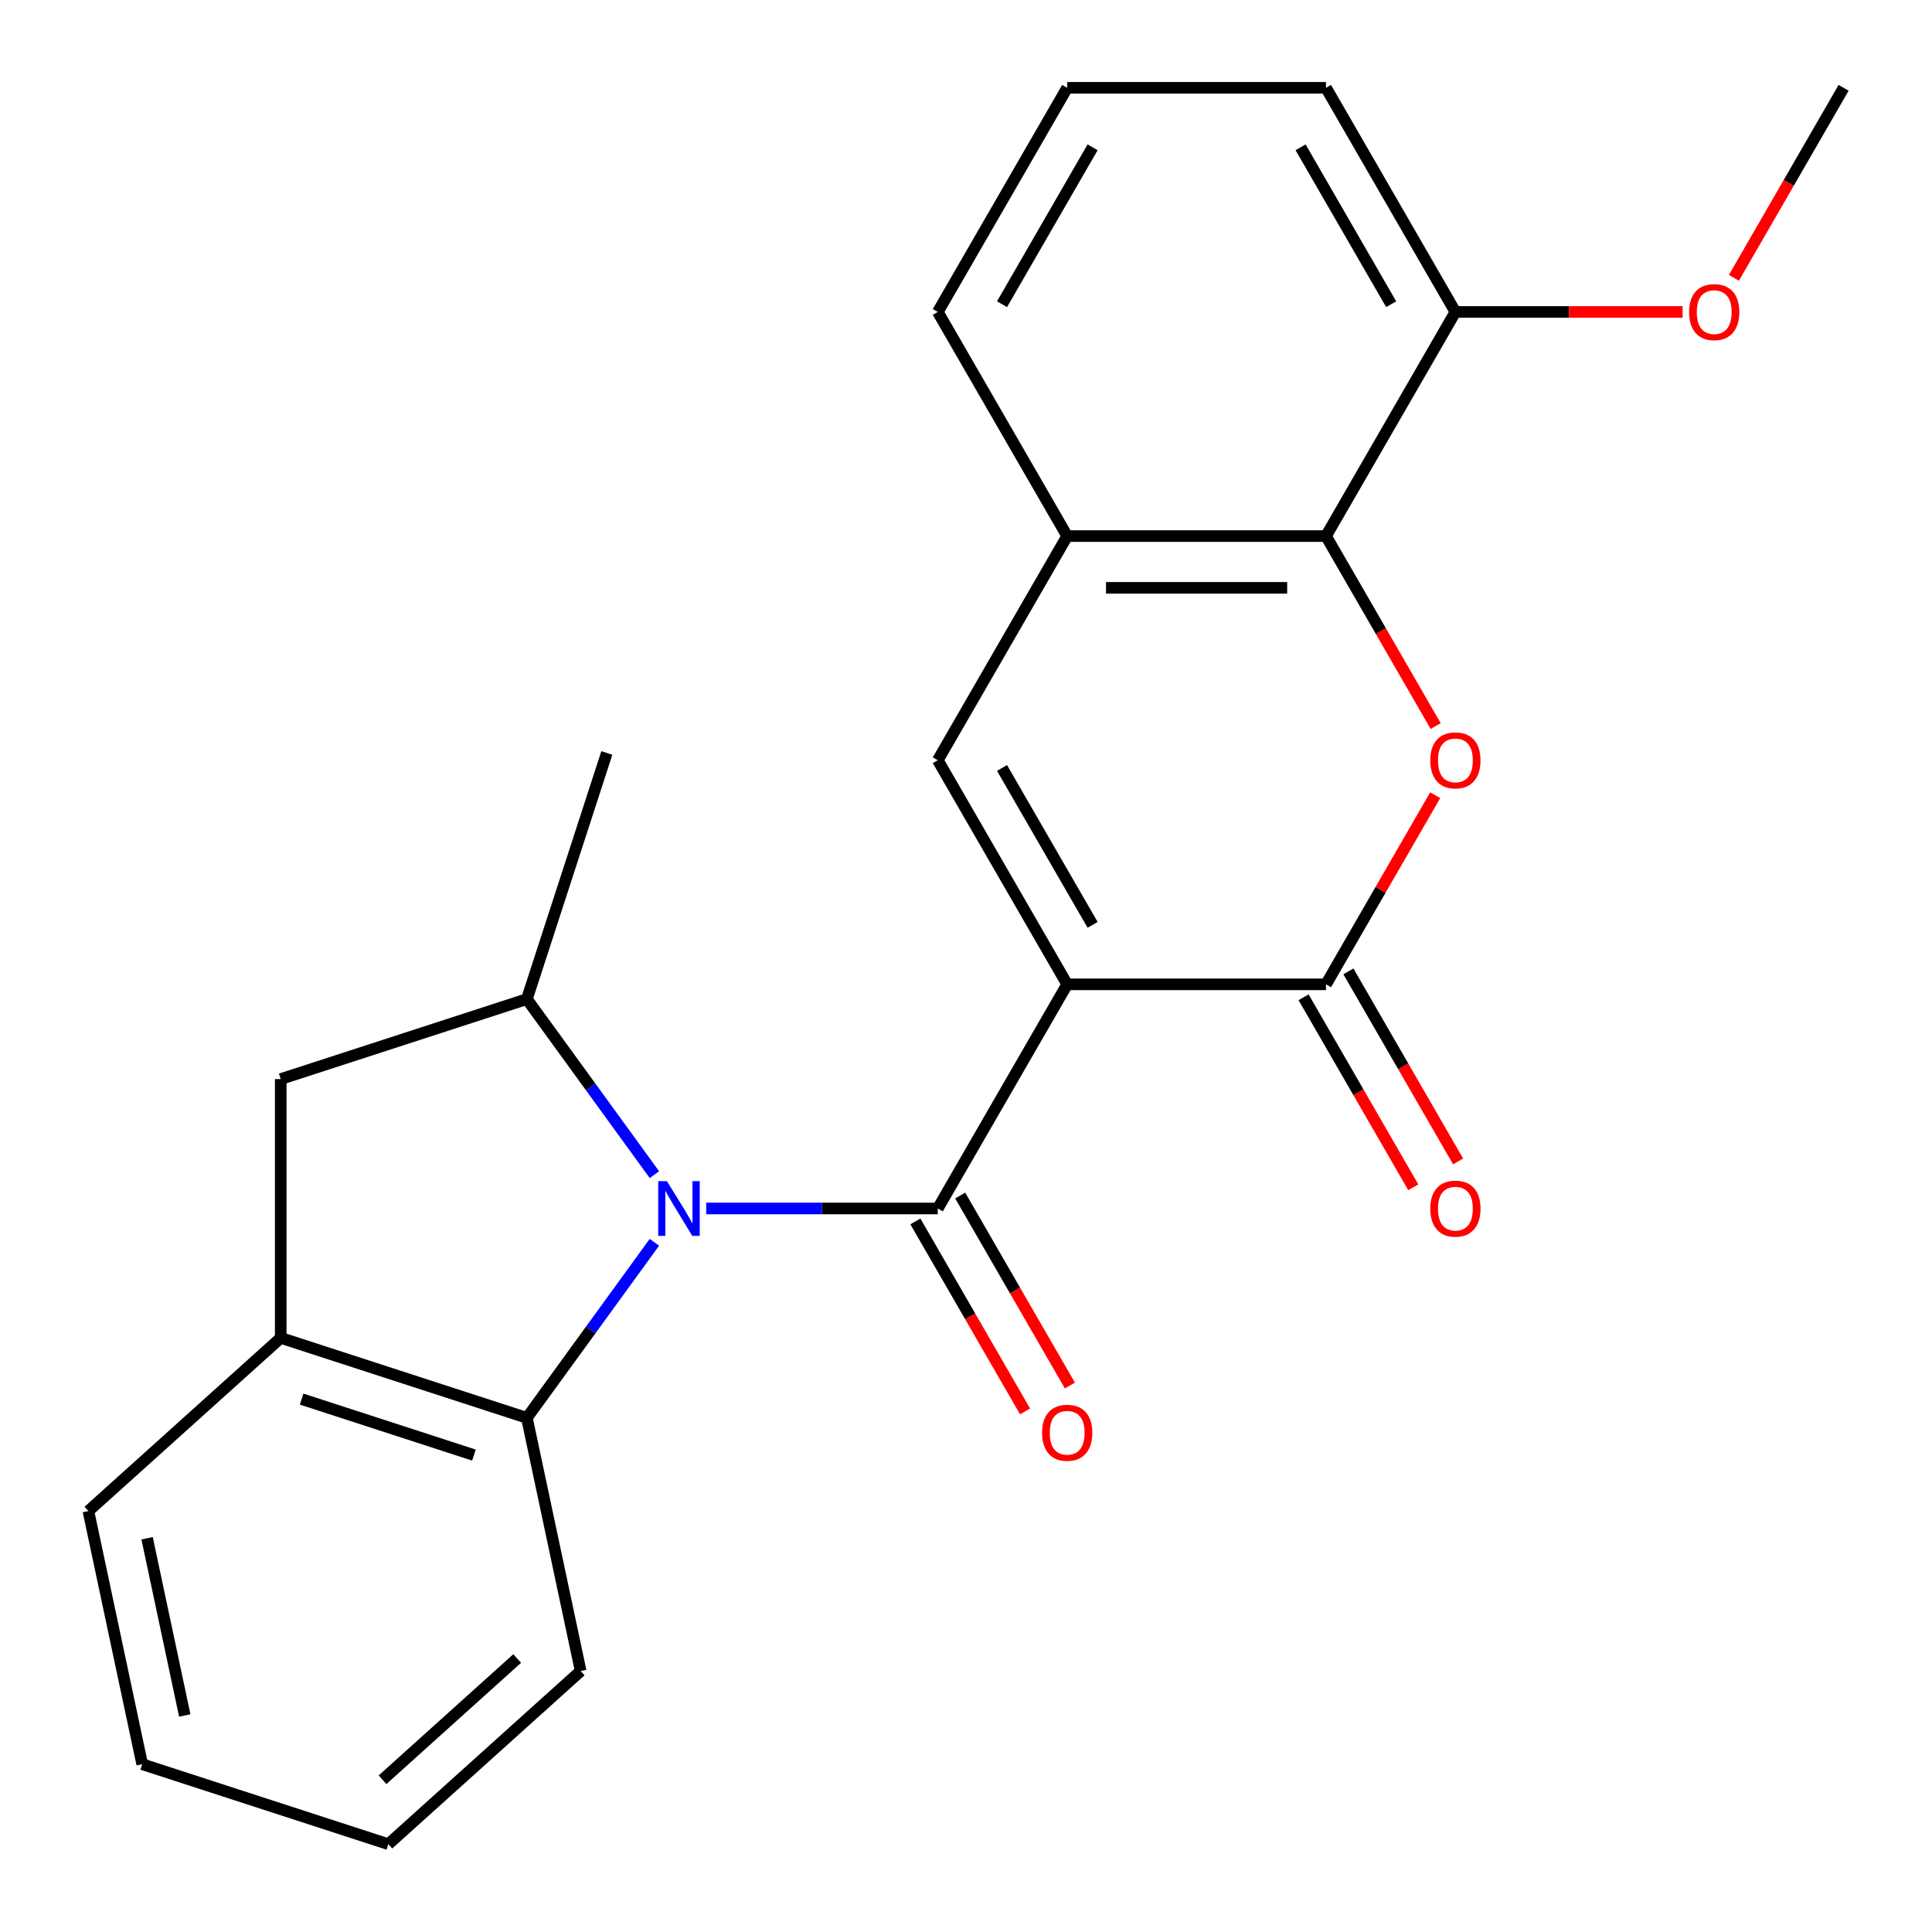 <?xml version='1.0' encoding='iso-8859-1'?>
<svg version='1.1' baseProfile='full'
              xmlns='http://www.w3.org/2000/svg'
                      xmlns:rdkit='http://www.rdkit.org/xml'
                      xmlns:xlink='http://www.w3.org/1999/xlink'
                  xml:space='preserve'
width='1000px' height='1000px' viewBox='0 0 1000 1000'>
<!-- END OF HEADER -->
<rect style='opacity:1.0;fill:#FFFFFF;stroke:none' width='1000' height='1000' x='0' y='0'> </rect>
<path class='bond-0' d='M 552.376,509.496 L 485.398,625.507' style='fill:none;fill-rule:evenodd;stroke:#000000;stroke-width:6px;stroke-linecap:butt;stroke-linejoin:miter;stroke-opacity:1' />
<path class='bond-2' d='M 552.376,509.496 L 686.334,509.496' style='fill:none;fill-rule:evenodd;stroke:#000000;stroke-width:6px;stroke-linecap:butt;stroke-linejoin:miter;stroke-opacity:1' />
<path class='bond-4' d='M 552.376,509.496 L 485.398,393.486' style='fill:none;fill-rule:evenodd;stroke:#000000;stroke-width:6px;stroke-linecap:butt;stroke-linejoin:miter;stroke-opacity:1' />
<path class='bond-4' d='M 565.532,478.699 L 518.647,397.492' style='fill:none;fill-rule:evenodd;stroke:#000000;stroke-width:6px;stroke-linecap:butt;stroke-linejoin:miter;stroke-opacity:1' />
<path class='bond-1' d='M 485.398,625.507 L 425.464,625.507' style='fill:none;fill-rule:evenodd;stroke:#000000;stroke-width:6px;stroke-linecap:butt;stroke-linejoin:miter;stroke-opacity:1' />
<path class='bond-1' d='M 425.464,625.507 L 365.529,625.507' style='fill:none;fill-rule:evenodd;stroke:#0000FF;stroke-width:6px;stroke-linecap:butt;stroke-linejoin:miter;stroke-opacity:1' />
<path class='bond-11' d='M 473.797,632.205 L 502.185,681.375' style='fill:none;fill-rule:evenodd;stroke:#000000;stroke-width:6px;stroke-linecap:butt;stroke-linejoin:miter;stroke-opacity:1' />
<path class='bond-11' d='M 502.185,681.375 L 530.574,730.546' style='fill:none;fill-rule:evenodd;stroke:#FF0000;stroke-width:6px;stroke-linecap:butt;stroke-linejoin:miter;stroke-opacity:1' />
<path class='bond-11' d='M 496.999,618.809 L 525.388,667.98' style='fill:none;fill-rule:evenodd;stroke:#000000;stroke-width:6px;stroke-linecap:butt;stroke-linejoin:miter;stroke-opacity:1' />
<path class='bond-11' d='M 525.388,667.98 L 553.776,717.15' style='fill:none;fill-rule:evenodd;stroke:#FF0000;stroke-width:6px;stroke-linecap:butt;stroke-linejoin:miter;stroke-opacity:1' />
<path class='bond-6' d='M 338.719,607.998 L 305.711,562.565' style='fill:none;fill-rule:evenodd;stroke:#0000FF;stroke-width:6px;stroke-linecap:butt;stroke-linejoin:miter;stroke-opacity:1' />
<path class='bond-6' d='M 305.711,562.565 L 272.702,517.133' style='fill:none;fill-rule:evenodd;stroke:#000000;stroke-width:6px;stroke-linecap:butt;stroke-linejoin:miter;stroke-opacity:1' />
<path class='bond-7' d='M 338.719,643.016 L 305.711,688.448' style='fill:none;fill-rule:evenodd;stroke:#0000FF;stroke-width:6px;stroke-linecap:butt;stroke-linejoin:miter;stroke-opacity:1' />
<path class='bond-7' d='M 305.711,688.448 L 272.702,733.88' style='fill:none;fill-rule:evenodd;stroke:#000000;stroke-width:6px;stroke-linecap:butt;stroke-linejoin:miter;stroke-opacity:1' />
<path class='bond-3' d='M 686.334,509.496 L 714.595,460.546' style='fill:none;fill-rule:evenodd;stroke:#000000;stroke-width:6px;stroke-linecap:butt;stroke-linejoin:miter;stroke-opacity:1' />
<path class='bond-3' d='M 714.595,460.546 L 742.857,411.595' style='fill:none;fill-rule:evenodd;stroke:#FF0000;stroke-width:6px;stroke-linecap:butt;stroke-linejoin:miter;stroke-opacity:1' />
<path class='bond-12' d='M 674.733,516.194 L 703.121,565.365' style='fill:none;fill-rule:evenodd;stroke:#000000;stroke-width:6px;stroke-linecap:butt;stroke-linejoin:miter;stroke-opacity:1' />
<path class='bond-12' d='M 703.121,565.365 L 731.51,614.536' style='fill:none;fill-rule:evenodd;stroke:#FF0000;stroke-width:6px;stroke-linecap:butt;stroke-linejoin:miter;stroke-opacity:1' />
<path class='bond-12' d='M 697.935,502.798 L 726.324,551.969' style='fill:none;fill-rule:evenodd;stroke:#000000;stroke-width:6px;stroke-linecap:butt;stroke-linejoin:miter;stroke-opacity:1' />
<path class='bond-12' d='M 726.324,551.969 L 754.712,601.14' style='fill:none;fill-rule:evenodd;stroke:#FF0000;stroke-width:6px;stroke-linecap:butt;stroke-linejoin:miter;stroke-opacity:1' />
<path class='bond-24' d='M 743.111,375.817 L 714.722,326.646' style='fill:none;fill-rule:evenodd;stroke:#FF0000;stroke-width:6px;stroke-linecap:butt;stroke-linejoin:miter;stroke-opacity:1' />
<path class='bond-24' d='M 714.722,326.646 L 686.334,277.475' style='fill:none;fill-rule:evenodd;stroke:#000000;stroke-width:6px;stroke-linecap:butt;stroke-linejoin:miter;stroke-opacity:1' />
<path class='bond-8' d='M 485.398,393.486 L 552.376,277.475' style='fill:none;fill-rule:evenodd;stroke:#000000;stroke-width:6px;stroke-linecap:butt;stroke-linejoin:miter;stroke-opacity:1' />
<path class='bond-5' d='M 686.334,277.475 L 552.376,277.475' style='fill:none;fill-rule:evenodd;stroke:#000000;stroke-width:6px;stroke-linecap:butt;stroke-linejoin:miter;stroke-opacity:1' />
<path class='bond-5' d='M 666.24,304.267 L 572.47,304.267' style='fill:none;fill-rule:evenodd;stroke:#000000;stroke-width:6px;stroke-linecap:butt;stroke-linejoin:miter;stroke-opacity:1' />
<path class='bond-13' d='M 686.334,277.475 L 753.312,161.465' style='fill:none;fill-rule:evenodd;stroke:#000000;stroke-width:6px;stroke-linecap:butt;stroke-linejoin:miter;stroke-opacity:1' />
<path class='bond-10' d='M 272.702,517.133 L 145.301,558.528' style='fill:none;fill-rule:evenodd;stroke:#000000;stroke-width:6px;stroke-linecap:butt;stroke-linejoin:miter;stroke-opacity:1' />
<path class='bond-15' d='M 272.702,517.133 L 314.097,389.732' style='fill:none;fill-rule:evenodd;stroke:#000000;stroke-width:6px;stroke-linecap:butt;stroke-linejoin:miter;stroke-opacity:1' />
<path class='bond-9' d='M 272.702,733.88 L 145.301,692.485' style='fill:none;fill-rule:evenodd;stroke:#000000;stroke-width:6px;stroke-linecap:butt;stroke-linejoin:miter;stroke-opacity:1' />
<path class='bond-9' d='M 245.313,753.151 L 156.132,724.175' style='fill:none;fill-rule:evenodd;stroke:#000000;stroke-width:6px;stroke-linecap:butt;stroke-linejoin:miter;stroke-opacity:1' />
<path class='bond-17' d='M 272.702,733.88 L 300.554,864.911' style='fill:none;fill-rule:evenodd;stroke:#000000;stroke-width:6px;stroke-linecap:butt;stroke-linejoin:miter;stroke-opacity:1' />
<path class='bond-16' d='M 552.376,277.475 L 485.398,161.465' style='fill:none;fill-rule:evenodd;stroke:#000000;stroke-width:6px;stroke-linecap:butt;stroke-linejoin:miter;stroke-opacity:1' />
<path class='bond-18' d='M 145.301,692.485 L 45.752,782.12' style='fill:none;fill-rule:evenodd;stroke:#000000;stroke-width:6px;stroke-linecap:butt;stroke-linejoin:miter;stroke-opacity:1' />
<path class='bond-25' d='M 145.301,692.485 L 145.301,558.528' style='fill:none;fill-rule:evenodd;stroke:#000000;stroke-width:6px;stroke-linecap:butt;stroke-linejoin:miter;stroke-opacity:1' />
<path class='bond-14' d='M 753.312,161.465 L 812.117,161.465' style='fill:none;fill-rule:evenodd;stroke:#000000;stroke-width:6px;stroke-linecap:butt;stroke-linejoin:miter;stroke-opacity:1' />
<path class='bond-14' d='M 812.117,161.465 L 870.921,161.465' style='fill:none;fill-rule:evenodd;stroke:#FF0000;stroke-width:6px;stroke-linecap:butt;stroke-linejoin:miter;stroke-opacity:1' />
<path class='bond-26' d='M 753.312,161.465 L 686.334,45.455' style='fill:none;fill-rule:evenodd;stroke:#000000;stroke-width:6px;stroke-linecap:butt;stroke-linejoin:miter;stroke-opacity:1' />
<path class='bond-26' d='M 720.064,157.459 L 673.178,76.252' style='fill:none;fill-rule:evenodd;stroke:#000000;stroke-width:6px;stroke-linecap:butt;stroke-linejoin:miter;stroke-opacity:1' />
<path class='bond-21' d='M 897.471,143.796 L 925.86,94.625' style='fill:none;fill-rule:evenodd;stroke:#FF0000;stroke-width:6px;stroke-linecap:butt;stroke-linejoin:miter;stroke-opacity:1' />
<path class='bond-21' d='M 925.86,94.625 L 954.248,45.455' style='fill:none;fill-rule:evenodd;stroke:#000000;stroke-width:6px;stroke-linecap:butt;stroke-linejoin:miter;stroke-opacity:1' />
<path class='bond-19' d='M 485.398,161.465 L 552.376,45.455' style='fill:none;fill-rule:evenodd;stroke:#000000;stroke-width:6px;stroke-linecap:butt;stroke-linejoin:miter;stroke-opacity:1' />
<path class='bond-19' d='M 518.647,157.459 L 565.532,76.252' style='fill:none;fill-rule:evenodd;stroke:#000000;stroke-width:6px;stroke-linecap:butt;stroke-linejoin:miter;stroke-opacity:1' />
<path class='bond-22' d='M 300.554,864.911 L 201.004,954.545' style='fill:none;fill-rule:evenodd;stroke:#000000;stroke-width:6px;stroke-linecap:butt;stroke-linejoin:miter;stroke-opacity:1' />
<path class='bond-22' d='M 267.694,858.446 L 198.009,921.19' style='fill:none;fill-rule:evenodd;stroke:#000000;stroke-width:6px;stroke-linecap:butt;stroke-linejoin:miter;stroke-opacity:1' />
<path class='bond-27' d='M 45.752,782.12 L 73.603,913.15' style='fill:none;fill-rule:evenodd;stroke:#000000;stroke-width:6px;stroke-linecap:butt;stroke-linejoin:miter;stroke-opacity:1' />
<path class='bond-27' d='M 76.135,796.205 L 95.631,887.926' style='fill:none;fill-rule:evenodd;stroke:#000000;stroke-width:6px;stroke-linecap:butt;stroke-linejoin:miter;stroke-opacity:1' />
<path class='bond-20' d='M 552.376,45.455 L 686.334,45.455' style='fill:none;fill-rule:evenodd;stroke:#000000;stroke-width:6px;stroke-linecap:butt;stroke-linejoin:miter;stroke-opacity:1' />
<path class='bond-23' d='M 201.004,954.545 L 73.603,913.15' style='fill:none;fill-rule:evenodd;stroke:#000000;stroke-width:6px;stroke-linecap:butt;stroke-linejoin:miter;stroke-opacity:1' />
<path  class='atom-2' d='M 345.18 611.347
L 354.46 626.347
Q 355.38 627.827, 356.86 630.507
Q 358.34 633.187, 358.42 633.347
L 358.42 611.347
L 362.18 611.347
L 362.18 639.667
L 358.3 639.667
L 348.34 623.267
Q 347.18 621.347, 345.94 619.147
Q 344.74 616.947, 344.38 616.267
L 344.38 639.667
L 340.7 639.667
L 340.7 611.347
L 345.18 611.347
' fill='#0000FF'/>
<path  class='atom-4' d='M 740.312 393.566
Q 740.312 386.766, 743.672 382.966
Q 747.032 379.166, 753.312 379.166
Q 759.592 379.166, 762.952 382.966
Q 766.312 386.766, 766.312 393.566
Q 766.312 400.446, 762.912 404.366
Q 759.512 408.246, 753.312 408.246
Q 747.072 408.246, 743.672 404.366
Q 740.312 400.486, 740.312 393.566
M 753.312 405.046
Q 757.632 405.046, 759.952 402.166
Q 762.312 399.246, 762.312 393.566
Q 762.312 388.006, 759.952 385.206
Q 757.632 382.366, 753.312 382.366
Q 748.992 382.366, 746.632 385.166
Q 744.312 387.966, 744.312 393.566
Q 744.312 399.286, 746.632 402.166
Q 748.992 405.046, 753.312 405.046
' fill='#FF0000'/>
<path  class='atom-12' d='M 539.376 741.597
Q 539.376 734.797, 542.736 730.997
Q 546.096 727.197, 552.376 727.197
Q 558.656 727.197, 562.016 730.997
Q 565.376 734.797, 565.376 741.597
Q 565.376 748.477, 561.976 752.397
Q 558.576 756.277, 552.376 756.277
Q 546.136 756.277, 542.736 752.397
Q 539.376 748.517, 539.376 741.597
M 552.376 753.077
Q 556.696 753.077, 559.016 750.197
Q 561.376 747.277, 561.376 741.597
Q 561.376 736.037, 559.016 733.237
Q 556.696 730.397, 552.376 730.397
Q 548.056 730.397, 545.696 733.197
Q 543.376 735.997, 543.376 741.597
Q 543.376 747.317, 545.696 750.197
Q 548.056 753.077, 552.376 753.077
' fill='#FF0000'/>
<path  class='atom-13' d='M 740.312 625.587
Q 740.312 618.787, 743.672 614.987
Q 747.032 611.187, 753.312 611.187
Q 759.592 611.187, 762.952 614.987
Q 766.312 618.787, 766.312 625.587
Q 766.312 632.467, 762.912 636.387
Q 759.512 640.267, 753.312 640.267
Q 747.072 640.267, 743.672 636.387
Q 740.312 632.507, 740.312 625.587
M 753.312 637.067
Q 757.632 637.067, 759.952 634.187
Q 762.312 631.267, 762.312 625.587
Q 762.312 620.027, 759.952 617.227
Q 757.632 614.387, 753.312 614.387
Q 748.992 614.387, 746.632 617.187
Q 744.312 619.987, 744.312 625.587
Q 744.312 631.307, 746.632 634.187
Q 748.992 637.067, 753.312 637.067
' fill='#FF0000'/>
<path  class='atom-15' d='M 874.27 161.545
Q 874.27 154.745, 877.63 150.945
Q 880.99 147.145, 887.27 147.145
Q 893.55 147.145, 896.91 150.945
Q 900.27 154.745, 900.27 161.545
Q 900.27 168.425, 896.87 172.345
Q 893.47 176.225, 887.27 176.225
Q 881.03 176.225, 877.63 172.345
Q 874.27 168.465, 874.27 161.545
M 887.27 173.025
Q 891.59 173.025, 893.91 170.145
Q 896.27 167.225, 896.27 161.545
Q 896.27 155.985, 893.91 153.185
Q 891.59 150.345, 887.27 150.345
Q 882.95 150.345, 880.59 153.145
Q 878.27 155.945, 878.27 161.545
Q 878.27 167.265, 880.59 170.145
Q 882.95 173.025, 887.27 173.025
' fill='#FF0000'/>
</svg>
